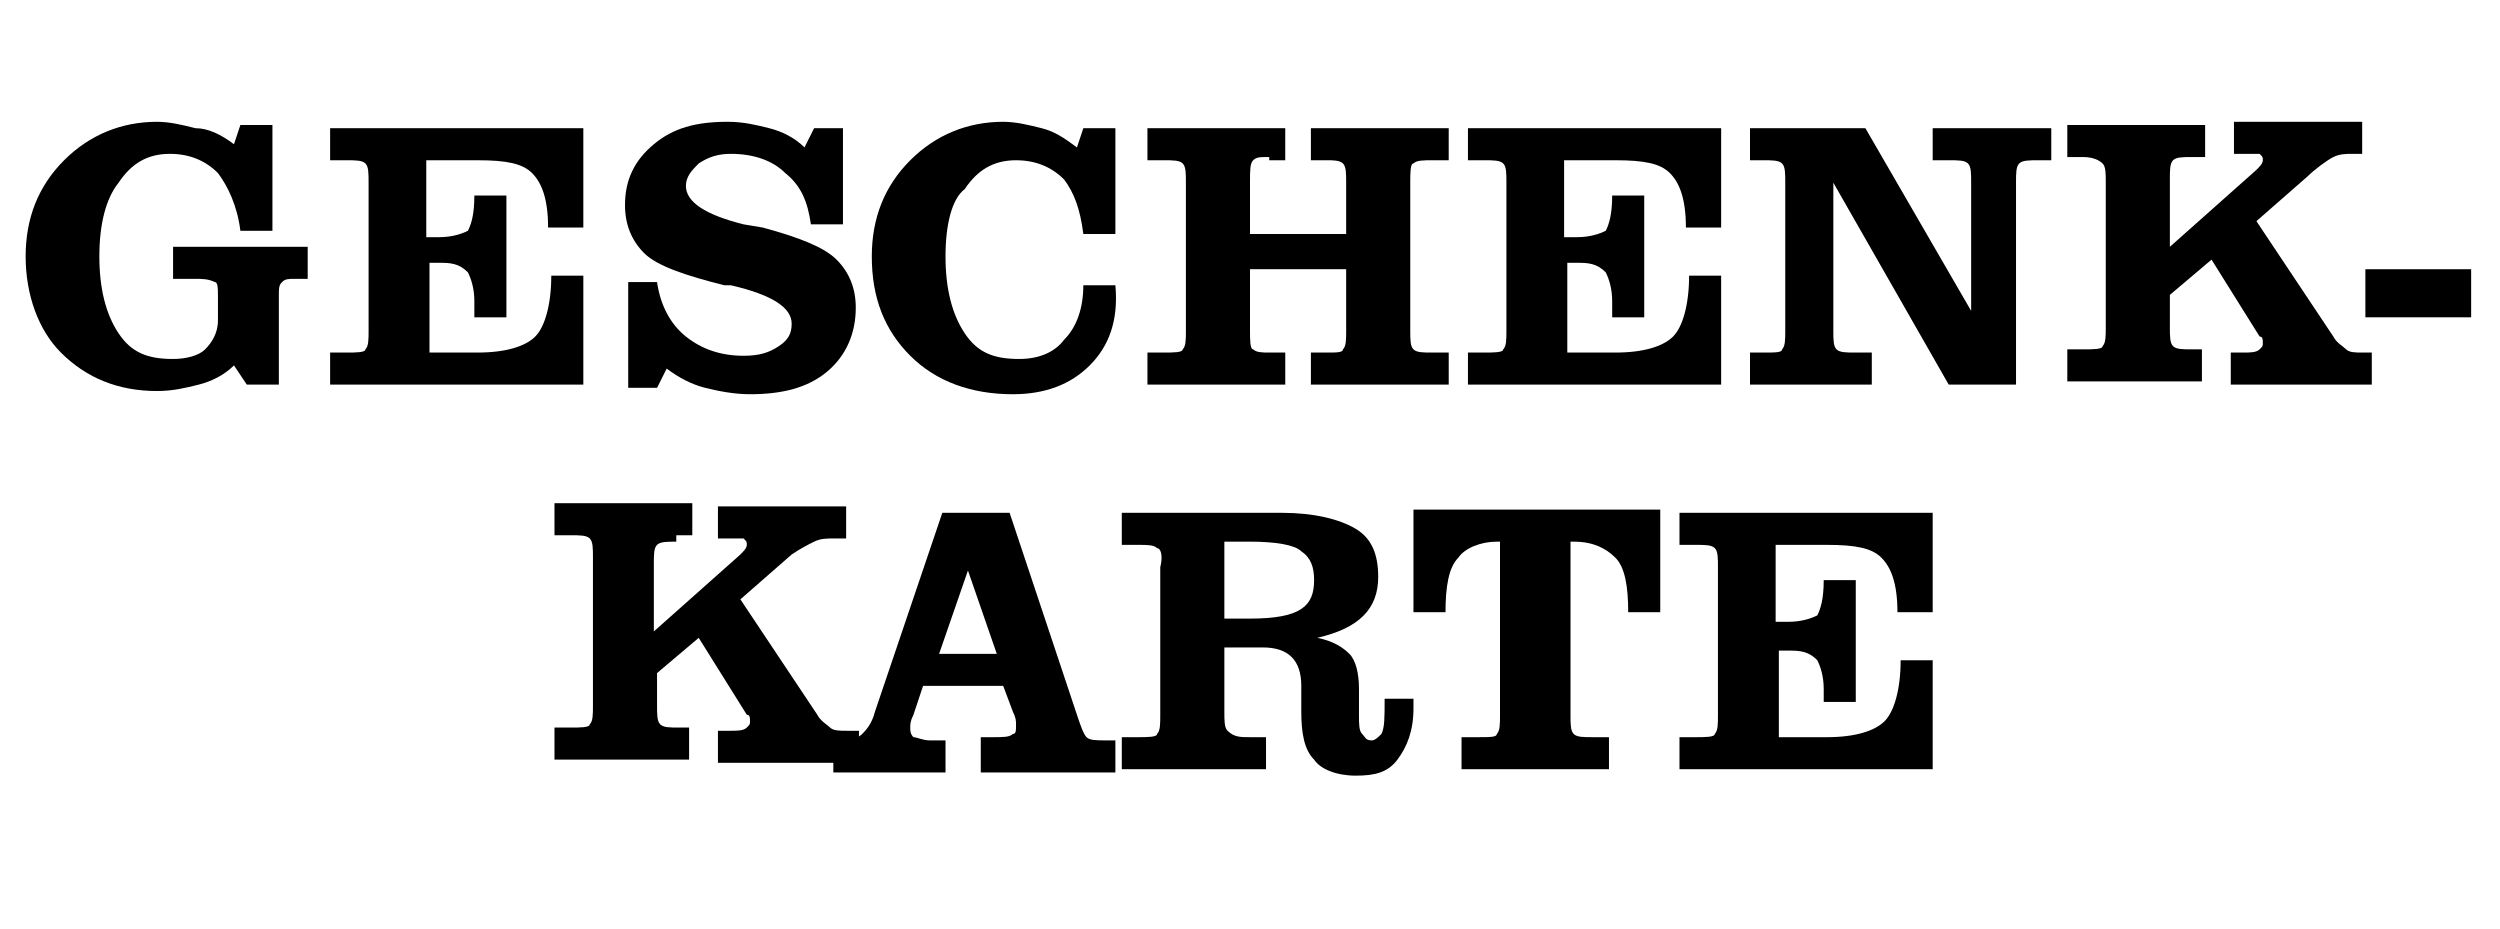 <?xml version="1.0" encoding="utf-8"?>
<!-- Generator: Adobe Illustrator 27.2.0, SVG Export Plug-In . SVG Version: 6.00 Build 0)  -->
<svg version="1.1" id="Ebene_1" xmlns="http://www.w3.org/2000/svg" xmlns:xlink="http://www.w3.org/1999/xlink" x="0px" y="0px"
	 viewBox="0 0 78 29" style="enable-background:new 0 0 78 29;" xml:space="preserve">
<style type="text/css">
	.st0{enable-background:new    ;}
</style>
<g class="st0">
	<path d="M8.8,8.8C8.7,8.9,8.7,9,8.7,9.2v2.8H7.7l-0.4-0.6C7,11.7,6.6,11.9,6.2,12c-0.4,0.1-0.8,0.2-1.3,0.2c-1.2,0-2.2-0.4-3-1.2
		C1.2,10.3,0.8,9.2,0.8,8c0-1.2,0.4-2.2,1.2-3c0.8-0.8,1.8-1.2,2.9-1.2c0.4,0,0.8,0.1,1.2,0.2C6.5,4,6.9,4.2,7.3,4.5l0.2-0.6h1v3.3
		h-1C7.4,6.4,7.1,5.8,6.8,5.4C6.4,5,5.9,4.8,5.3,4.8c-0.7,0-1.2,0.3-1.6,0.9C3.3,6.2,3.1,7,3.1,8c0,1,0.2,1.8,0.6,2.4
		s0.9,0.8,1.7,0.8c0.4,0,0.8-0.1,1-0.3s0.4-0.5,0.4-0.9V9.3c0-0.3,0-0.5-0.1-0.5C6.5,8.7,6.3,8.7,6.1,8.7H5.4v-1h4.2v1H9.2
		C9,8.7,8.9,8.7,8.8,8.8z"/>
	<path d="M17.1,7.1c0-0.9-0.2-1.4-0.5-1.7c-0.3-0.3-0.8-0.4-1.7-0.4h-1.6v2.4h0.4c0.4,0,0.7-0.1,0.9-0.2c0.1-0.2,0.2-0.5,0.2-1.1h1
		v3.8h-1V9.4c0-0.4-0.1-0.7-0.2-0.9c-0.2-0.2-0.4-0.3-0.8-0.3h-0.4V11h1.5c0.9,0,1.5-0.2,1.8-0.5c0.3-0.3,0.5-1,0.5-1.9h1V12h-7.9
		v-1h0.5c0.3,0,0.6,0,0.6-0.1c0.1-0.1,0.1-0.3,0.1-0.6V5.7c0-0.3,0-0.5-0.1-0.6c-0.1-0.1-0.3-0.1-0.6-0.1h-0.5v-1h7.9v3.1H17.1z"/>
	<path d="M19.5,8.8h1c0.1,0.7,0.4,1.3,0.9,1.7s1.1,0.6,1.8,0.6c0.5,0,0.8-0.1,1.1-0.3s0.4-0.4,0.4-0.7c0-0.5-0.6-0.9-1.9-1.2l-0.2,0
		c-1.2-0.3-2.1-0.6-2.5-1c-0.4-0.4-0.6-0.9-0.6-1.5c0-0.8,0.3-1.4,0.9-1.9c0.6-0.5,1.3-0.7,2.3-0.7c0.5,0,0.9,0.1,1.3,0.2
		c0.4,0.1,0.8,0.3,1.1,0.6l0.3-0.6h0.9v3h-1c-0.1-0.7-0.3-1.2-0.8-1.6c-0.4-0.4-1-0.6-1.7-0.6c-0.4,0-0.7,0.1-1,0.3
		c-0.2,0.2-0.4,0.4-0.4,0.7c0,0.5,0.6,0.9,1.8,1.2l0.6,0.1c1.1,0.3,1.9,0.6,2.3,1c0.4,0.4,0.6,0.9,0.6,1.5c0,0.8-0.3,1.5-0.9,2
		c-0.6,0.5-1.4,0.7-2.4,0.7c-0.5,0-1-0.1-1.4-0.2s-0.8-0.3-1.2-0.6l-0.3,0.6h-0.9V8.8z"/>
	<path d="M34,11.4c-0.6,0.6-1.4,0.9-2.4,0.9c-1.3,0-2.4-0.4-3.2-1.2c-0.8-0.8-1.2-1.8-1.2-3.1c0-1.2,0.4-2.2,1.2-3
		c0.8-0.8,1.8-1.2,2.9-1.2c0.4,0,0.8,0.1,1.2,0.2c0.4,0.1,0.7,0.3,1.1,0.6l0.2-0.6h1v3.3h-1c-0.1-0.8-0.3-1.3-0.6-1.7
		c-0.4-0.4-0.9-0.6-1.5-0.6c-0.7,0-1.2,0.3-1.6,0.9C29.7,6.2,29.5,7,29.5,8c0,1,0.2,1.8,0.6,2.4c0.4,0.6,0.9,0.8,1.7,0.8
		c0.6,0,1.1-0.2,1.4-0.6c0.4-0.4,0.6-1,0.6-1.7h1C34.9,10,34.6,10.8,34,11.4z"/>
	<path d="M39.6,4.9c-0.3,0-0.4,0-0.5,0.1C39,5.1,39,5.3,39,5.7v1.6h3V5.7c0-0.3,0-0.5-0.1-0.6s-0.3-0.1-0.5-0.1h-0.5v-1h4.3v1h-0.5
		c-0.3,0-0.5,0-0.6,0.1C44,5.1,44,5.4,44,5.7v4.6c0,0.3,0,0.5,0.1,0.6c0.1,0.1,0.3,0.1,0.6,0.1h0.5v1h-4.3v-1h0.5
		c0.3,0,0.5,0,0.5-0.1c0.1-0.1,0.1-0.3,0.1-0.6V8.4h-3v1.9c0,0.3,0,0.6,0.1,0.6c0.1,0.1,0.3,0.1,0.5,0.1h0.5v1h-4.3v-1h0.5
		c0.3,0,0.6,0,0.6-0.1c0.1-0.1,0.1-0.3,0.1-0.6V5.7c0-0.3,0-0.5-0.1-0.6c-0.1-0.1-0.3-0.1-0.6-0.1h-0.5v-1h4.3v1H39.6z"/>
	<path d="M52.6,7.1c0-0.9-0.2-1.4-0.5-1.7c-0.3-0.3-0.8-0.4-1.7-0.4h-1.6v2.4h0.4c0.4,0,0.7-0.1,0.9-0.2c0.1-0.2,0.2-0.5,0.2-1.1h1
		v3.8h-1V9.4c0-0.4-0.1-0.7-0.2-0.9c-0.2-0.2-0.4-0.3-0.8-0.3h-0.4V11h1.5c0.9,0,1.5-0.2,1.8-0.5c0.3-0.3,0.5-1,0.5-1.9h1V12h-7.9
		v-1h0.5c0.3,0,0.6,0,0.6-0.1c0.1-0.1,0.1-0.3,0.1-0.6V5.7c0-0.3,0-0.5-0.1-0.6c-0.1-0.1-0.3-0.1-0.6-0.1h-0.5v-1h7.9v3.1H52.6z"/>
	<path d="M57.3,10.9c0.1,0.1,0.3,0.1,0.6,0.1h0.5v1h-3.8v-1h0.4c0.4,0,0.6,0,0.6-0.1c0.1-0.1,0.1-0.3,0.1-0.6V5.7
		c0-0.3,0-0.5-0.1-0.6c-0.1-0.1-0.3-0.1-0.6-0.1h-0.4v-1h3.6l3.3,5.7v-4c0-0.3,0-0.5-0.1-0.6c-0.1-0.1-0.3-0.1-0.6-0.1h-0.5v-1H64v1
		h-0.4c-0.3,0-0.5,0-0.6,0.1c-0.1,0.1-0.1,0.3-0.1,0.6V12h-2.1l-3.6-6.3v4.6C57.2,10.6,57.2,10.8,57.3,10.9z"/>
	<path d="M68.4,4.9c-0.3,0-0.5,0-0.6,0.1c-0.1,0.1-0.1,0.3-0.1,0.6v2.1l2.7-2.4c0.1-0.1,0.2-0.2,0.2-0.3c0-0.1,0-0.1-0.1-0.2
		c-0.1,0-0.2,0-0.3,0h-0.5v-1h4v1h-0.3c-0.2,0-0.4,0-0.6,0.1S72.2,5.3,72,5.5l-1.6,1.4l2.4,3.6c0.1,0.2,0.3,0.3,0.4,0.4
		c0.1,0.1,0.3,0.1,0.5,0.1H74v1h-4.4v-1H70c0.2,0,0.4,0,0.5-0.1s0.1-0.1,0.1-0.2c0-0.1,0-0.2-0.1-0.2L69,8.1l-1.3,1.1v1
		c0,0.3,0,0.5,0.1,0.6c0.1,0.1,0.3,0.1,0.6,0.1h0.3v1h-4.2v-1H65c0.3,0,0.6,0,0.6-0.1c0.1-0.1,0.1-0.3,0.1-0.6V5.7
		c0-0.3,0-0.5-0.1-0.6C65.5,5,65.3,4.9,65,4.9h-0.5v-1h4.3v1H68.4z"/>
	<path d="M77.1,8.4v1.5h-3.3V8.4H77.1z"/>
</g>
<g class="st0">
	<path d="M21.1,16.9c-0.3,0-0.5,0-0.6,0.1c-0.1,0.1-0.1,0.3-0.1,0.6v2.1l2.7-2.4c0.1-0.1,0.2-0.2,0.2-0.3c0-0.1,0-0.1-0.1-0.2
		c-0.1,0-0.2,0-0.3,0h-0.5v-1h4v1H26c-0.2,0-0.4,0-0.6,0.1c-0.2,0.1-0.4,0.2-0.7,0.4l-1.6,1.4l2.4,3.6c0.1,0.2,0.3,0.3,0.4,0.4
		c0.1,0.1,0.3,0.1,0.5,0.1h0.4v1h-4.4v-1h0.4c0.2,0,0.4,0,0.5-0.1s0.1-0.1,0.1-0.2c0-0.1,0-0.2-0.1-0.2l-1.5-2.4l-1.3,1.1v1
		c0,0.3,0,0.5,0.1,0.6c0.1,0.1,0.3,0.1,0.6,0.1h0.3v1h-4.2v-1h0.5c0.3,0,0.6,0,0.6-0.1c0.1-0.1,0.1-0.3,0.1-0.6v-4.6
		c0-0.3,0-0.5-0.1-0.6c-0.1-0.1-0.3-0.1-0.6-0.1h-0.5v-1h4.3v1H21.1z"/>
	<path d="M30.6,24v-1h0.4c0.3,0,0.5,0,0.6-0.1c0.1,0,0.1-0.1,0.1-0.3c0-0.1,0-0.2-0.1-0.4l-0.3-0.8h-2.5l-0.3,0.9
		c-0.1,0.2-0.1,0.3-0.1,0.4c0,0.1,0,0.2,0.1,0.3c0.1,0,0.3,0.1,0.5,0.1h0.5v1H26v-1h0.4c0.2,0,0.4-0.1,0.5-0.2
		c0.1-0.1,0.3-0.3,0.4-0.7l2.1-6.2h2.1l2.1,6.3c0.1,0.3,0.2,0.6,0.3,0.7c0.1,0.1,0.3,0.1,0.6,0.1h0.3v1H30.6z M29.3,20.4h1.8
		l-0.9-2.6L29.3,20.4z"/>
	<path d="M36.1,17.1c-0.1-0.1-0.3-0.1-0.6-0.1h-0.5v-1h5c1,0,1.8,0.2,2.3,0.5c0.5,0.3,0.7,0.8,0.7,1.5c0,1-0.6,1.6-1.9,1.9
		c0.5,0.1,0.8,0.3,1,0.5c0.2,0.2,0.3,0.6,0.3,1.1l0,0.8c0,0.3,0,0.5,0.1,0.6c0.1,0.1,0.1,0.2,0.3,0.2c0.1,0,0.2-0.1,0.3-0.2
		c0.1-0.2,0.1-0.5,0.1-1.1h0.9c0,0,0,0.1,0,0.1c0,0.1,0,0.1,0,0.2c0,0.7-0.2,1.2-0.5,1.6c-0.3,0.4-0.7,0.5-1.3,0.5
		c-0.6,0-1.1-0.2-1.3-0.5c-0.3-0.3-0.4-0.8-0.4-1.5l0-0.8c0-0.4-0.1-0.7-0.3-0.9c-0.2-0.2-0.5-0.3-0.9-0.3h-1.2v2
		c0,0.3,0,0.5,0.1,0.6C38.5,23,38.7,23,39,23h0.5v1h-4.5v-1h0.5c0.3,0,0.6,0,0.6-0.1c0.1-0.1,0.1-0.3,0.1-0.6v-4.6
		C36.3,17.3,36.2,17.1,36.1,17.1z M40.6,19c0.3-0.2,0.4-0.5,0.4-0.9c0-0.4-0.1-0.7-0.4-0.9c-0.2-0.2-0.8-0.3-1.6-0.3h-0.8v2.4H39
		C39.8,19.3,40.3,19.2,40.6,19z"/>
	<path d="M45.5,17.4c-0.3,0.3-0.4,0.9-0.4,1.7h-1v-3.2h7.7v3.2h-1c0-0.8-0.1-1.4-0.4-1.7c-0.3-0.3-0.7-0.5-1.3-0.5h-0.1v5.4
		c0,0.3,0,0.5,0.1,0.6c0.1,0.1,0.3,0.1,0.6,0.1h0.5v1h-4.6v-1h0.5c0.4,0,0.6,0,0.6-0.1c0.1-0.1,0.1-0.3,0.1-0.6v-5.4h-0.1
		C46.2,16.9,45.7,17.1,45.5,17.4z"/>
	<path d="M59.2,19.1c0-0.9-0.2-1.4-0.5-1.7c-0.3-0.3-0.8-0.4-1.7-0.4h-1.6v2.4h0.4c0.4,0,0.7-0.1,0.9-0.2c0.1-0.2,0.2-0.5,0.2-1.1h1
		v3.8h-1v-0.4c0-0.4-0.1-0.7-0.2-0.9c-0.2-0.2-0.4-0.3-0.8-0.3h-0.4V23h1.5c0.9,0,1.5-0.2,1.8-0.5c0.3-0.3,0.5-1,0.5-1.9h1V24h-7.9
		v-1h0.5c0.3,0,0.6,0,0.6-0.1c0.1-0.1,0.1-0.3,0.1-0.6v-4.6c0-0.3,0-0.5-0.1-0.6c-0.1-0.1-0.3-0.1-0.6-0.1h-0.5v-1h7.9v3.1H59.2z"/>
</g>
</svg>
